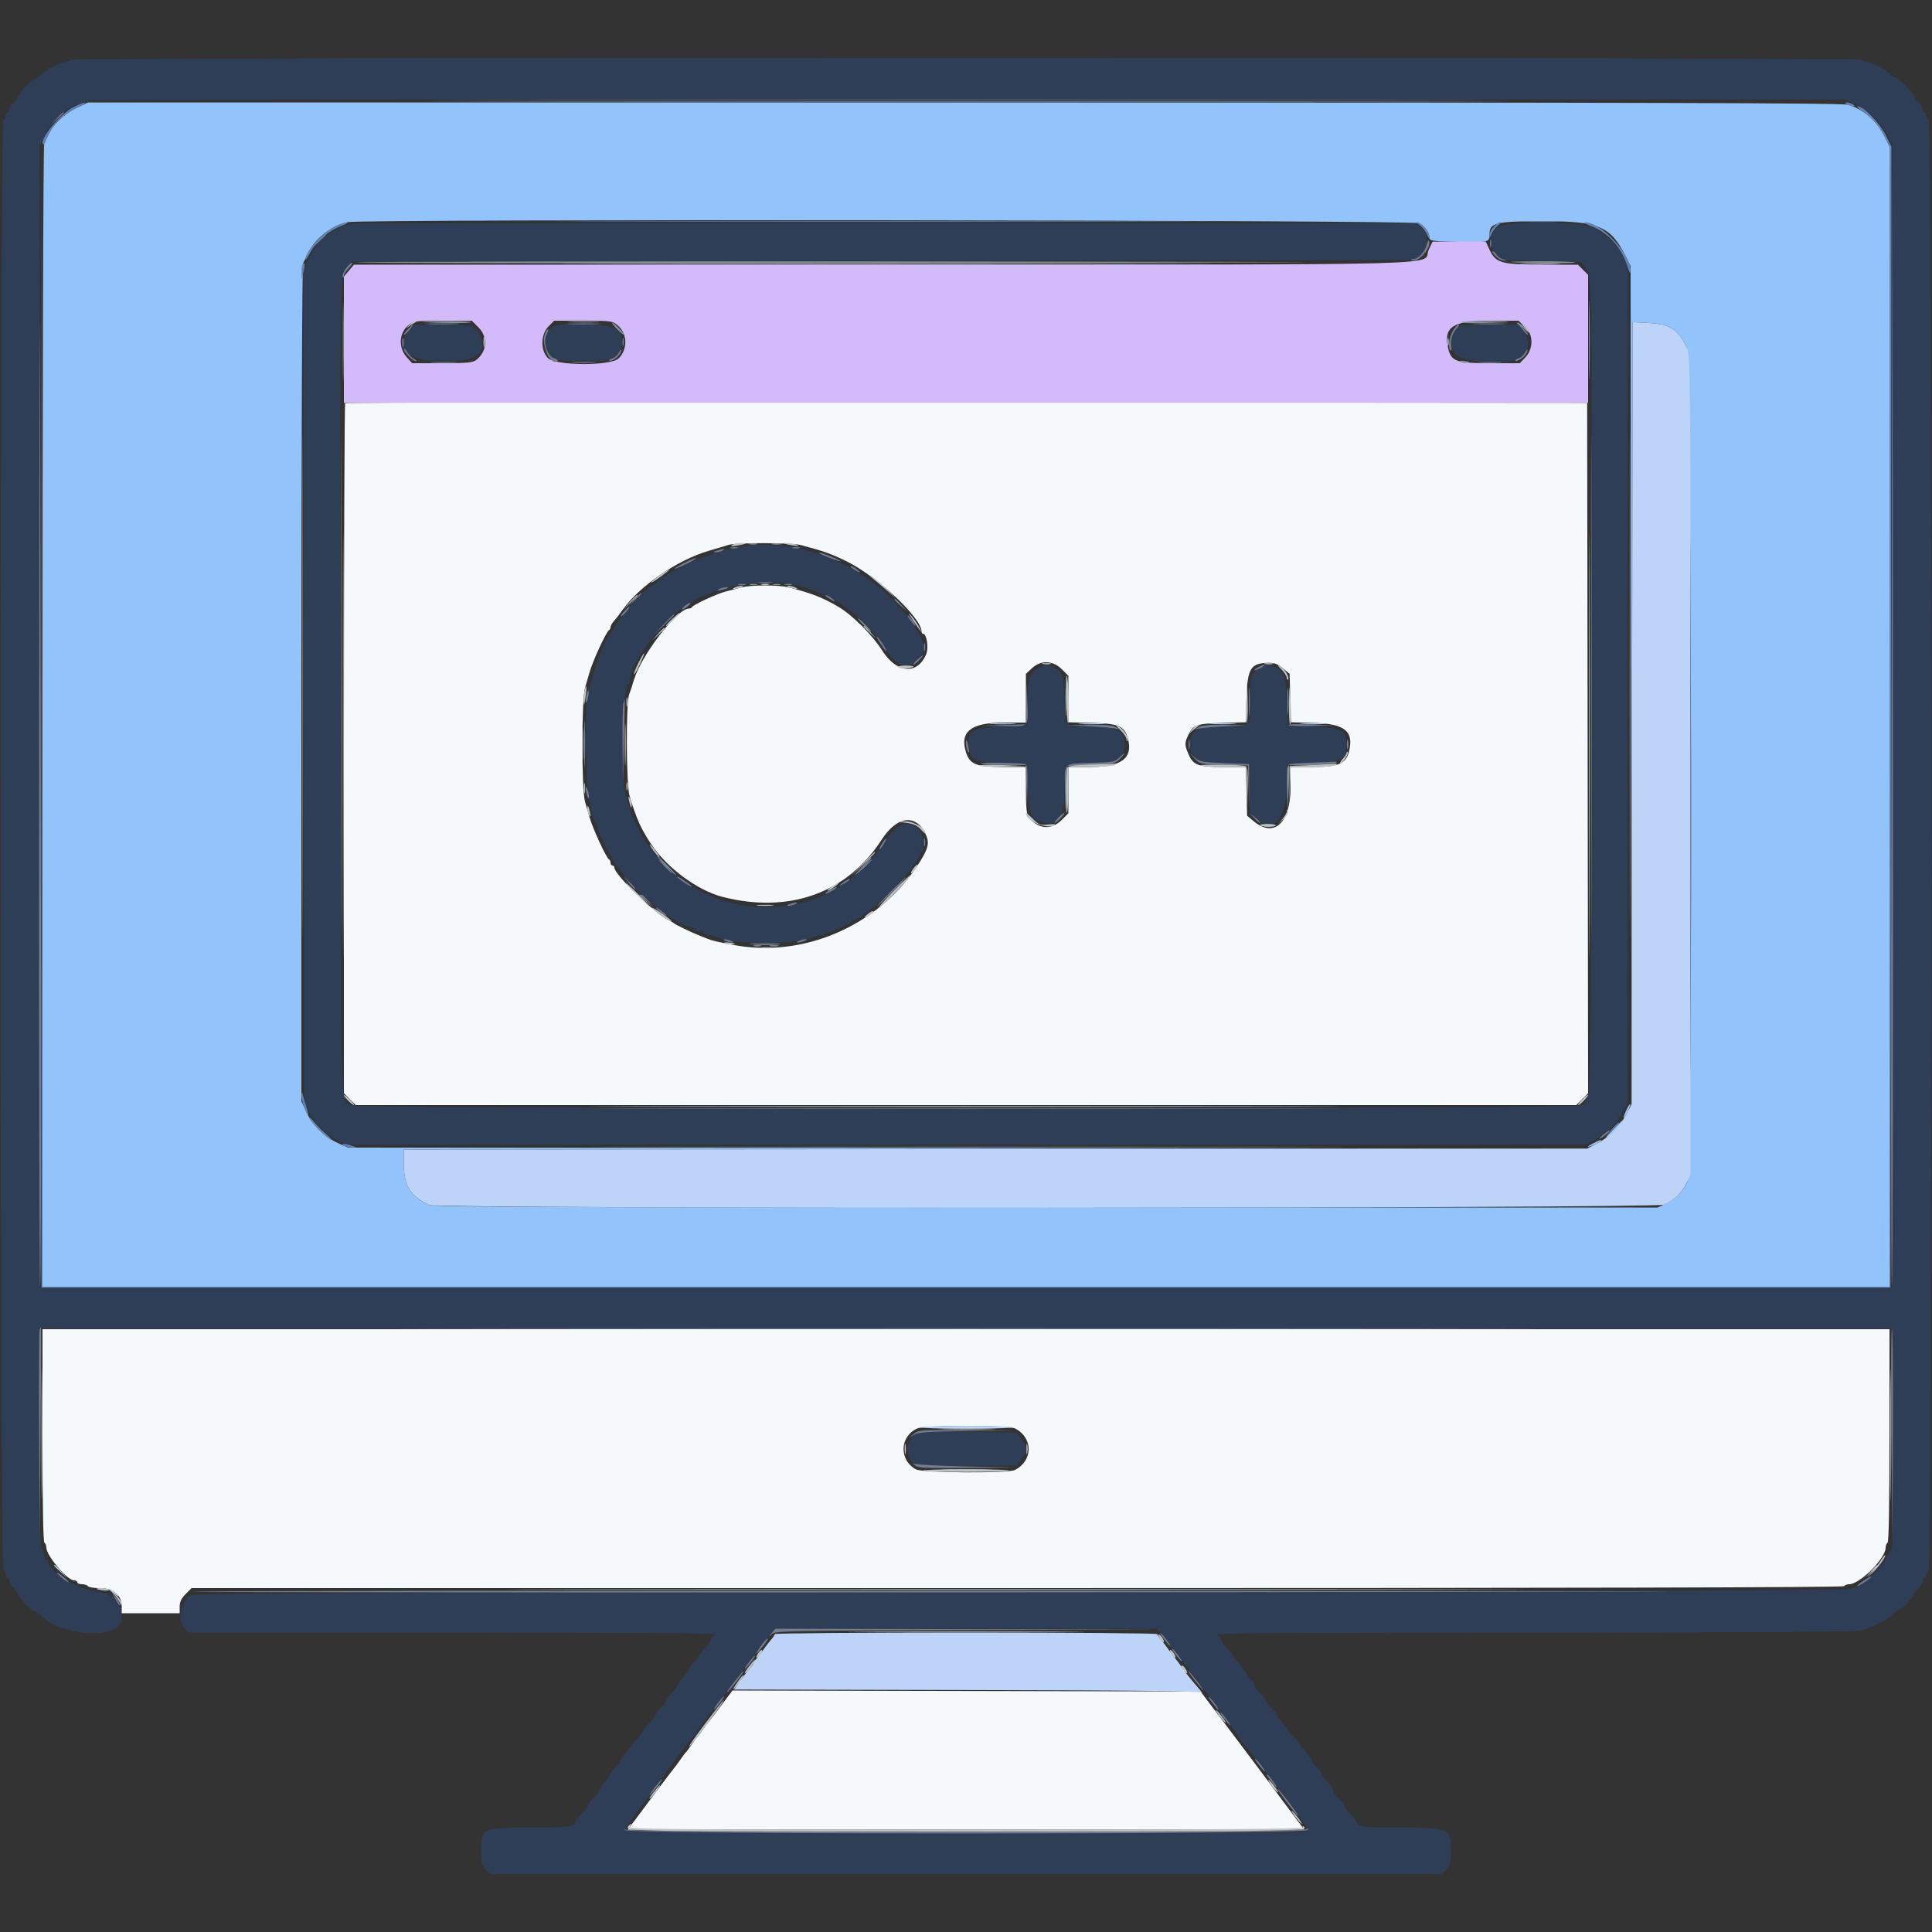 <svg id="svg" version="1.1" xmlns="http://www.w3.org/2000/svg" xmlns:xlink="http://www.w3.org/1999/xlink" width="400" height="400" viewBox="0, 0, 400,400"><rect x="0" y="0" width="400" height="400" fill="#333333" stroke="none"/><g id="svgg"><path id="path0" d="M14.600 12.400 C 14.464 12.620,14.020 12.800,13.614 12.800 C 12.630 12.800,9.635 14.377,8.485 15.500 C 7.978 15.995,7.392 16.400,7.181 16.400 C 6.645 16.400,3.600 19.597,3.600 20.160 C 3.600 20.415,3.240 20.883,2.800 21.200 C 2.360 21.517,2.000 22.097,2.000 22.488 C 2.000 22.880,1.820 23.200,1.600 23.200 C 1.380 23.200,1.200 23.545,1.200 23.967 C 1.200 24.388,0.975 24.808,0.700 24.900 C -0.036 25.145,-0.036 324.855,0.700 325.100 C 0.975 325.192,1.200 325.612,1.200 326.033 C 1.200 326.455,1.380 326.800,1.600 326.800 C 1.820 326.800,2.000 327.120,2.000 327.512 C 2.000 327.903,2.360 328.483,2.800 328.800 C 3.240 329.117,3.600 329.585,3.600 329.840 C 3.600 330.403,6.645 333.600,7.181 333.600 C 7.392 333.600,7.977 334.005,8.482 334.500 C 13.084 339.011,25.221 339.436,25.191 335.084 C 25.167 331.539,23.509 329.896,19.443 329.388 C 15.773 328.929,10.000 325.229,10.000 323.335 C 10.000 323.041,9.820 322.800,9.600 322.800 C 9.380 322.800,9.200 322.476,9.200 322.080 C 9.200 321.684,8.975 321.135,8.700 320.860 C 8.312 320.472,8.200 315.291,8.200 297.680 L 8.200 275.000 200.000 275.000 L 391.800 275.000 391.800 297.600 L 391.800 320.200 390.887 322.034 C 389.817 324.183,387.031 327.168,385.368 327.947 C 384.725 328.247,383.840 328.697,383.400 328.947 C 382.809 329.282,337.837 329.452,211.171 329.600 C 59.498 329.777,39.675 329.869,39.150 330.400 C 37.301 332.274,36.807 335.644,38.182 337.018 L 39.164 338.000 93.582 338.000 C 129.594 338.000,148.000 338.135,148.000 338.400 C 148.000 338.620,147.820 338.800,147.600 338.800 C 147.380 338.800,147.200 339.088,147.200 339.440 C 147.200 339.791,146.660 340.583,146.000 341.200 C 145.340 341.817,144.800 342.491,144.800 342.698 C 144.800 342.906,144.422 343.418,143.959 343.837 C 143.497 344.256,142.840 345.139,142.500 345.799 C 142.160 346.460,141.548 347.291,141.141 347.647 C 140.733 348.003,140.400 348.516,140.400 348.786 C 140.400 349.057,139.860 349.783,139.200 350.400 C 138.540 351.017,138.000 351.737,138.000 352.000 C 138.000 352.263,137.460 352.983,136.800 353.600 C 136.140 354.217,135.600 354.937,135.600 355.200 C 135.600 355.463,135.060 356.183,134.400 356.800 C 133.740 357.417,133.199 358.074,133.198 358.260 C 133.197 358.447,132.657 359.175,131.998 359.878 C 131.339 360.581,130.800 361.258,130.800 361.382 C 130.800 361.506,130.260 362.172,129.600 362.863 C 128.940 363.554,128.400 364.296,128.400 364.512 C 128.400 364.729,128.067 365.197,127.659 365.553 C 127.252 365.909,126.637 366.740,126.293 367.400 C 125.949 368.060,125.293 368.997,124.834 369.483 C 124.375 369.969,124.000 370.572,124.000 370.823 C 124.000 371.074,123.460 371.783,122.800 372.400 C 122.140 373.017,121.600 373.737,121.600 374.000 C 121.600 374.263,121.060 374.983,120.400 375.600 C 119.740 376.217,119.200 376.842,119.200 376.989 C 119.200 378.208,117.941 378.400,109.929 378.400 C 99.801 378.401,99.600 378.494,99.600 383.165 C 99.600 385.680,99.722 386.158,100.582 387.018 L 101.564 388.000 200.000 388.000 L 298.436 388.000 299.418 387.018 C 300.278 386.158,300.400 385.680,300.400 383.165 C 300.400 378.494,300.199 378.401,290.071 378.400 C 282.059 378.400,280.800 378.208,280.800 376.989 C 280.800 376.842,280.260 376.217,279.600 375.600 C 278.940 374.983,278.400 374.263,278.400 374.000 C 278.400 373.737,277.860 373.017,277.200 372.400 C 276.540 371.783,276.000 371.074,276.000 370.823 C 276.000 370.572,275.817 370.149,275.593 369.883 C 274.047 368.051,273.600 367.439,273.600 367.157 C 273.600 366.981,273.150 366.386,272.600 365.836 C 272.050 365.286,271.600 364.675,271.600 364.478 C 271.600 364.280,271.060 363.554,270.400 362.863 C 269.740 362.172,269.200 361.459,269.200 361.278 C 269.200 361.098,268.660 360.432,268.000 359.800 C 267.340 359.168,266.800 358.486,266.800 358.286 C 266.800 358.085,266.260 357.417,265.600 356.800 C 264.940 356.183,264.400 355.463,264.400 355.200 C 264.400 354.937,263.860 354.217,263.200 353.600 C 262.540 352.983,262.000 352.263,262.000 352.000 C 262.000 351.737,261.460 351.017,260.800 350.400 C 260.140 349.783,259.600 348.991,259.600 348.640 C 259.600 348.288,259.456 348.000,259.280 348.000 C 259.104 348.000,258.454 347.200,257.836 346.222 C 257.218 345.244,256.372 344.137,255.956 343.760 C 255.540 343.384,255.200 342.906,255.200 342.698 C 255.200 342.491,254.660 341.817,254.000 341.200 C 253.340 340.583,252.800 339.791,252.800 339.440 C 252.800 339.088,252.620 338.800,252.400 338.800 C 252.180 338.800,252.000 338.620,252.000 338.400 C 252.000 338.135,274.291 338.000,318.072 338.000 C 366.436 338.000,384.526 337.878,385.572 337.544 C 388.048 336.753,390.553 335.439,391.757 334.300 C 392.396 333.695,393.093 333.200,393.305 333.200 C 393.814 333.200,396.400 330.368,396.400 329.810 C 396.400 329.572,396.760 329.117,397.200 328.800 C 397.640 328.483,398.000 327.903,398.000 327.512 C 398.000 327.120,398.180 326.800,398.400 326.800 C 398.620 326.800,398.800 326.455,398.800 326.033 C 398.800 325.612,399.025 325.192,399.300 325.100 C 400.036 324.855,400.036 25.145,399.300 24.900 C 399.025 24.808,398.800 24.388,398.800 23.967 C 398.800 23.545,398.620 23.200,398.400 23.200 C 398.180 23.200,398.000 22.880,398.000 22.488 C 398.000 22.097,397.640 21.517,397.200 21.200 C 396.760 20.883,396.400 20.407,396.400 20.143 C 396.400 19.552,392.898 16.000,392.315 16.000 C 392.084 16.000,391.603 15.685,391.247 15.300 C 390.397 14.381,387.324 12.800,386.386 12.800 C 385.980 12.800,385.536 12.620,385.400 12.400 C 385.057 11.845,14.943 11.845,14.600 12.400 M384.466 21.748 C 387.092 23.079,389.032 24.977,390.652 27.800 L 391.800 29.800 391.800 148.200 L 391.800 266.600 200.000 266.600 L 8.200 266.600 8.200 148.400 L 8.200 30.200 9.187 28.200 C 11.149 24.225,14.883 21.399,18.971 20.796 C 20.087 20.631,102.270 20.520,201.600 20.548 L 382.200 20.600 384.466 21.748 M73.400 46.275 C 69.138 46.837,65.199 50.018,63.655 54.145 L 62.793 56.449 62.896 142.325 L 63.000 228.200 63.840 230.000 C 64.943 232.366,67.392 234.831,69.834 236.032 L 71.800 237.000 200.000 237.000 L 328.200 237.000 330.077 236.075 C 332.557 234.854,334.840 232.589,336.032 230.166 L 337.000 228.200 337.000 141.600 L 337.000 55.000 335.935 53.000 C 334.564 50.427,332.321 48.284,329.800 47.141 C 326.611 45.694,311.381 45.716,309.833 47.170 C 308.394 48.521,308.380 51.181,309.803 52.717 L 310.807 53.800 319.042 54.000 L 327.277 54.200 328.228 55.393 C 329.680 57.215,329.641 54.594,329.517 143.200 C 329.390 233.795,329.552 227.648,327.258 228.876 C 325.805 229.653,74.195 229.653,72.742 228.876 C 70.448 227.648,70.610 233.795,70.483 143.200 C 70.359 54.588,70.320 57.215,71.773 55.393 L 72.724 54.200 182.953 54.000 L 293.182 53.800 294.241 52.741 C 295.766 51.216,295.785 48.803,294.284 47.302 L 293.182 46.200 183.891 46.159 C 123.781 46.136,74.060 46.188,73.400 46.275 M84.636 68.431 C 81.433 72.236,84.331 74.800,91.833 74.800 C 98.594 74.800,100.937 73.141,99.393 69.445 C 98.533 67.386,97.877 67.200,91.462 67.200 L 85.671 67.200 84.636 68.431 M114.365 67.713 C 112.129 69.430,112.482 73.180,114.989 74.322 C 116.339 74.937,125.337 74.961,126.526 74.353 C 128.966 73.106,129.570 70.080,127.745 68.255 C 126.541 67.050,115.795 66.615,114.365 67.713 M302.092 67.468 C 300.185 68.235,299.909 72.021,301.642 73.640 C 303.008 74.915,312.020 75.430,314.126 74.353 C 316.534 73.122,317.087 70.478,315.364 68.431 L 314.329 67.200 308.464 67.232 C 305.239 67.249,302.371 67.355,302.092 67.468 M153.000 113.284 C 141.738 115.392,131.734 121.846,127.200 129.930 C 126.870 130.519,126.506 131.090,126.392 131.200 C 125.061 132.479,122.567 139.446,121.596 144.600 C 121.051 147.487,121.297 162.435,121.938 165.400 C 122.175 166.500,122.487 167.987,122.631 168.705 C 122.775 169.423,123.051 170.108,123.246 170.229 C 123.441 170.349,123.600 170.718,123.600 171.049 C 123.600 171.793,126.041 176.950,126.480 177.133 C 126.656 177.207,126.800 177.488,126.800 177.758 C 126.800 178.028,127.115 178.598,127.500 179.025 C 127.885 179.452,128.701 180.472,129.314 181.292 C 132.417 185.445,140.801 192.000,143.012 192.000 C 143.335 192.000,143.600 192.180,143.600 192.400 C 143.600 192.620,144.039 192.800,144.576 192.800 C 145.113 192.800,145.664 192.980,145.800 193.200 C 145.936 193.420,146.399 193.600,146.829 193.600 C 147.259 193.600,147.923 193.759,148.305 193.953 C 151.685 195.669,165.115 195.669,168.495 193.953 C 168.877 193.759,169.464 193.600,169.799 193.600 C 170.134 193.600,171.172 193.258,172.104 192.841 C 173.037 192.423,174.385 191.839,175.100 191.543 C 175.815 191.247,176.400 190.869,176.400 190.702 C 176.400 190.536,176.590 190.400,176.822 190.400 C 179.052 190.400,190.400 179.057,190.400 176.828 C 190.400 176.593,190.580 176.400,190.800 176.400 C 191.434 176.400,191.265 173.270,190.574 172.216 C 188.892 169.650,185.694 170.259,183.682 173.528 C 169.244 196.993,134.602 190.297,129.215 163.000 C 128.410 158.920,129.054 142.385,130.042 141.774 C 130.239 141.652,130.400 141.233,130.400 140.843 C 130.400 137.724,135.892 130.097,141.027 126.083 C 147.674 120.886,160.324 118.982,167.900 122.037 C 170.518 123.093,171.067 123.328,171.800 123.709 C 173.440 124.562,174.206 125.006,174.400 125.219 C 174.510 125.340,175.230 125.873,176.000 126.403 C 178.174 127.901,181.912 131.960,183.459 134.502 C 185.531 137.906,187.597 138.560,189.969 136.564 C 191.903 134.937,191.697 133.210,189.105 129.334 C 181.354 117.738,165.902 110.870,153.000 113.284 M215.381 138.162 C 213.245 139.093,212.839 140.206,212.713 145.466 L 212.600 150.200 207.464 150.400 C 201.356 150.638,200.105 151.383,200.527 154.531 C 200.908 157.374,201.686 157.760,207.506 157.995 L 212.600 158.200 212.800 163.000 C 213.015 168.154,213.413 169.397,215.050 170.019 C 218.812 171.449,220.398 169.527,220.406 163.531 C 220.414 157.768,220.075 158.114,225.868 157.944 C 231.682 157.772,232.810 157.167,232.787 154.230 C 232.763 151.106,231.468 150.402,225.726 150.394 C 220.164 150.386,220.494 150.731,220.335 144.768 C 220.190 139.377,220.076 139.067,217.881 138.095 C 217.266 137.823,216.726 137.607,216.681 137.616 C 216.637 137.624,216.051 137.870,215.381 138.162 M261.000 138.280 C 258.974 139.373,258.826 139.831,258.813 145.057 C 258.798 150.789,259.196 150.400,253.341 150.400 C 247.744 150.400,246.437 151.122,246.413 154.230 C 246.390 157.170,247.489 157.752,253.527 157.995 L 258.600 158.200 258.712 163.274 L 258.824 168.349 260.042 169.374 C 263.701 172.453,266.107 170.041,266.400 163.000 L 266.600 158.200 271.673 157.995 C 277.721 157.752,278.800 157.177,278.800 154.200 C 278.800 151.217,277.715 150.639,271.670 150.400 L 266.600 150.200 266.400 145.159 C 266.187 139.781,265.994 139.231,263.949 138.174 C 262.589 137.471,262.493 137.474,261.000 138.280 M189.377 297.105 C 187.951 298.309,187.520 299.834,188.167 301.384 C 189.078 303.564,189.427 303.624,200.471 303.507 L 210.569 303.400 211.484 302.041 C 212.632 300.337,212.632 299.663,211.484 297.959 L 210.569 296.600 200.384 296.505 C 191.209 296.419,190.118 296.479,189.377 297.105 M240.286 338.100 C 240.741 338.595,243.076 341.610,245.475 344.800 C 247.874 347.990,251.314 352.537,253.119 354.905 C 254.923 357.273,256.400 359.373,256.400 359.572 C 256.400 359.771,256.548 359.993,256.728 360.067 C 256.909 360.140,259.696 363.710,262.922 368.000 C 266.148 372.290,268.931 375.980,269.107 376.200 C 270.087 377.423,270.800 378.640,270.800 379.090 C 270.800 379.505,257.337 379.583,200.100 379.501 C 136.535 379.410,129.404 379.337,129.442 378.780 C 129.475 378.305,142.175 360.952,143.187 360.000 C 143.304 359.890,143.842 359.170,144.382 358.400 C 144.922 357.630,145.510 356.820,145.689 356.600 C 145.868 356.380,148.719 352.600,152.026 348.200 C 155.333 343.800,158.587 339.525,159.257 338.700 L 160.475 337.200 199.968 337.200 L 239.461 337.200 240.286 338.100 " stroke="none" fill="#2e3e57" fill-rule="evenodd"></path><path id="path1" d="M15.720 22.423 C 13.241 23.626,11.032 25.745,10.031 27.881 C 9.743 28.497,9.348 29.313,9.153 29.695 C 8.951 30.092,8.800 80.906,8.800 148.395 L 8.800 266.400 200.000 266.400 L 391.200 266.400 391.200 148.358 L 391.200 30.316 390.171 28.258 C 388.556 25.025,386.152 22.889,382.800 21.706 C 381.697 21.317,342.885 21.213,199.800 21.216 L 18.200 21.220 15.720 22.423 M293.784 46.219 C 295.032 46.811,296.000 48.201,296.000 49.399 C 296.000 49.850,297.175 49.983,301.996 50.080 C 308.265 50.205,308.400 50.171,308.400 48.437 C 308.400 46.121,309.754 45.800,319.533 45.800 C 331.024 45.801,333.475 46.845,336.574 53.058 L 337.600 55.116 337.699 141.258 L 337.798 227.400 337.900 147.050 L 338.002 66.700 341.334 66.875 C 345.751 67.107,347.396 68.158,349.187 71.896 C 350.274 74.162,350.495 241.918,349.415 244.503 C 348.537 246.604,347.013 248.212,345.007 249.155 L 343.209 250.000 216.650 250.000 C 116.086 250.000,89.856 249.897,88.946 249.499 C 85.089 247.811,83.600 245.462,83.600 241.066 L 83.600 238.001 205.500 237.900 L 327.400 237.799 199.712 237.699 L 72.024 237.600 69.877 236.618 C 67.140 235.366,64.634 232.860,63.382 230.123 L 62.400 227.976 62.400 141.583 C 62.400 91.956,62.551 54.894,62.756 54.495 C 62.951 54.113,63.446 53.110,63.856 52.268 C 65.291 49.312,68.681 46.700,72.000 45.991 C 75.117 45.325,292.372 45.549,293.784 46.219 M336.691 229.891 C 335.823 231.805,336.086 232.069,336.982 230.182 C 337.359 229.386,337.598 228.665,337.512 228.579 C 337.426 228.493,337.057 229.084,336.691 229.891 M333.785 234.055 C 332.387 235.503,332.171 235.845,333.057 235.212 C 334.122 234.451,336.289 232.000,335.897 232.000 C 335.827 232.000,334.877 232.925,333.785 234.055 M329.600 236.854 C 328.582 237.412,328.473 237.549,329.200 237.357 C 330.223 237.086,332.092 235.965,331.389 236.043 C 331.175 236.067,330.370 236.432,329.600 236.854 " stroke="none" fill="#93c3fb" fill-rule="evenodd"></path><path id="path2" d="M71.467 83.466 C 71.320 83.613,71.200 115.819,71.200 155.036 L 71.200 226.338 72.431 227.569 L 73.662 228.800 200.000 228.800 L 326.338 228.800 327.570 227.568 L 328.802 226.336 328.701 154.868 L 328.600 83.400 200.167 83.299 C 129.529 83.244,71.614 83.319,71.467 83.466 M165.754 112.835 C 170.559 114.106,172.099 114.652,175.268 116.209 C 181.663 119.353,190.800 127.920,190.800 130.772 C 190.800 131.007,190.936 131.200,191.102 131.200 C 191.860 131.200,192.316 134.103,191.766 135.420 C 189.936 139.799,185.637 139.439,182.628 134.656 C 180.646 131.506,176.446 127.320,173.570 125.630 C 170.306 123.713,168.141 122.864,163.354 121.626 C 161.224 121.075,155.557 121.078,153.446 121.632 C 152.541 121.869,151.080 122.250,150.200 122.479 C 148.400 122.947,143.471 125.235,143.267 125.698 C 143.193 125.864,142.901 126.000,142.617 126.000 C 140.200 126.000,132.753 135.687,131.240 140.800 C 130.947 141.790,130.503 143.140,130.254 143.800 C 129.570 145.609,129.645 162.488,130.346 164.800 C 131.798 169.583,132.704 171.599,134.839 174.800 C 138.103 179.694,144.436 184.366,149.594 185.687 C 163.422 189.227,175.419 184.902,182.571 173.800 C 185.797 168.792,189.868 168.438,191.774 172.999 C 192.477 174.682,192.090 175.977,189.888 179.305 C 181.631 191.788,166.230 198.390,151.800 195.632 C 148.376 194.977,147.430 194.752,146.500 194.370 C 146.005 194.166,145.195 193.843,144.700 193.651 C 143.335 193.121,139.827 191.438,139.600 191.205 C 139.490 191.091,138.913 190.748,138.317 190.441 C 135.290 188.882,127.200 181.032,127.200 179.655 C 127.200 179.405,127.020 179.200,126.800 179.200 C 126.580 179.200,126.400 178.945,126.400 178.633 C 126.400 178.322,126.264 178.007,126.098 177.933 C 125.558 177.695,122.742 171.615,122.054 169.200 C 121.834 168.430,121.417 166.990,121.127 166.000 C 120.388 163.474,120.388 144.926,121.127 142.400 C 121.417 141.410,121.834 139.970,122.054 139.200 C 122.742 136.785,125.558 130.705,126.098 130.467 C 126.264 130.393,126.400 130.112,126.400 129.842 C 126.400 129.572,126.720 129.002,127.111 128.575 C 127.502 128.149,128.262 127.170,128.800 126.400 C 132.308 121.379,140.277 115.897,146.800 114.018 C 148.450 113.542,150.250 113.003,150.800 112.819 C 152.291 112.321,163.856 112.334,165.754 112.835 M219.840 138.560 L 221.200 139.920 221.200 144.727 L 221.200 149.535 226.169 149.667 C 231.698 149.815,232.837 150.326,233.543 152.978 C 234.599 156.940,232.162 158.800,225.915 158.800 L 221.200 158.800 221.200 163.587 L 221.200 168.373 219.787 169.787 C 218.164 171.410,216.090 171.691,214.389 170.518 C 212.548 169.249,212.426 168.830,212.413 163.700 L 212.400 158.800 207.700 158.799 C 202.075 158.797,200.748 158.254,199.962 155.632 C 198.699 151.417,201.089 149.602,207.900 149.601 L 212.400 149.600 212.400 144.560 L 212.400 139.521 213.642 138.360 C 215.498 136.627,217.987 136.707,219.840 138.560 M265.615 138.356 L 267.000 139.512 267.140 144.523 L 267.280 149.535 272.012 149.667 C 278.432 149.847,280.305 151.357,279.313 155.550 C 278.708 158.110,277.099 158.800,271.741 158.800 L 267.200 158.800 267.200 163.040 C 267.200 170.389,263.774 173.541,259.585 170.044 L 258.200 168.888 258.059 163.844 L 257.918 158.800 253.353 158.800 C 247.648 158.800,246.881 158.448,245.721 155.299 C 245.337 154.259,245.351 153.737,245.788 152.691 C 246.871 150.099,247.551 149.814,253.000 149.668 L 257.919 149.536 258.070 144.668 C 258.266 138.359,258.920 137.289,262.615 137.227 C 263.835 137.207,264.569 137.483,265.615 138.356 M8.800 297.176 C 8.800 311.396,8.941 319.240,9.200 319.400 C 9.420 319.536,9.600 319.999,9.600 320.429 C 9.600 322.056,13.913 327.173,15.300 327.191 C 15.685 327.196,16.000 327.380,16.000 327.600 C 16.000 327.820,16.439 328.000,16.976 328.000 C 17.513 328.000,18.064 328.180,18.200 328.400 C 18.336 328.620,19.440 328.800,20.654 328.800 C 23.453 328.800,25.200 330.249,25.200 332.569 L 25.200 334.000 31.200 334.000 L 37.200 334.000 37.200 332.631 C 37.200 331.635,37.536 330.926,38.431 330.031 L 39.662 328.800 210.607 328.800 C 324.139 328.800,381.636 328.666,381.800 328.400 C 381.936 328.180,382.399 328.000,382.829 328.000 C 385.053 328.000,390.400 322.653,390.400 320.429 C 390.400 319.999,390.580 319.536,390.800 319.400 C 391.059 319.240,391.200 311.396,391.200 297.176 L 391.200 275.200 200.000 275.200 L 8.800 275.200 8.800 297.176 M210.187 295.759 C 213.930 297.702,213.897 302.408,210.126 304.350 C 208.741 305.063,191.066 304.961,189.680 304.232 C 186.095 302.345,186.228 297.381,189.907 295.750 C 191.578 295.009,208.755 295.017,210.187 295.759 M149.335 353.098 C 148.063 354.804,146.919 356.290,146.792 356.400 C 146.665 356.510,146.129 357.230,145.600 358.000 C 145.071 358.770,144.531 359.490,144.400 359.600 C 144.269 359.710,143.729 360.430,143.200 361.200 C 142.671 361.970,142.131 362.690,142.000 362.800 C 141.869 362.910,141.329 363.630,140.800 364.400 C 140.271 365.170,139.739 365.890,139.618 366.000 C 139.496 366.110,137.280 369.035,134.694 372.500 L 129.991 378.800 200.005 378.800 L 270.019 378.800 267.710 375.708 C 266.439 374.007,264.259 371.082,262.866 369.208 C 259.785 365.066,259.813 365.104,253.580 356.848 L 248.559 350.200 200.103 350.098 L 151.647 349.997 149.335 353.098 " stroke="none" fill="#f6f9fb" fill-rule="evenodd"></path><path id="path3" d="M295.800 51.714 C 294.205 55.076,305.869 54.759,182.736 54.781 L 73.271 54.800 72.236 56.031 L 71.200 57.261 71.200 70.331 L 71.200 83.400 200.000 83.400 L 328.800 83.400 328.800 70.155 L 328.800 56.909 327.745 55.855 L 326.691 54.800 319.554 54.800 C 310.890 54.800,309.700 54.476,308.427 51.768 L 307.596 50.000 302.098 50.014 L 296.600 50.029 295.800 51.714 M99.040 67.760 C 101.045 69.765,100.877 72.690,98.653 74.491 C 97.928 75.079,96.868 75.184,91.575 75.191 L 85.350 75.200 84.326 74.100 C 82.395 72.024,82.558 68.878,84.683 67.206 C 85.607 66.479,86.298 66.400,91.694 66.400 L 97.680 66.400 99.040 67.760 M127.918 67.392 C 129.910 69.069,129.995 72.296,128.097 74.194 C 126.496 75.795,115.066 75.757,113.455 74.145 C 111.866 72.557,111.924 69.214,113.569 67.569 L 114.738 66.400 120.739 66.400 C 126.542 66.400,126.777 66.432,127.918 67.392 M315.671 67.547 C 317.476 69.160,317.538 72.186,315.802 73.998 L 314.650 75.200 308.380 75.200 C 301.408 75.200,300.421 74.829,299.794 71.971 C 298.851 67.681,300.836 66.400,308.424 66.400 L 314.387 66.400 315.671 67.547 " stroke="none" fill="#d3bbfb" fill-rule="evenodd"></path><path id="path4" d="M110.267 20.700 C 159.584 20.756,240.404 20.756,289.867 20.700 C 339.330 20.644,298.980 20.598,200.200 20.598 C 101.420 20.598,60.950 20.644,110.267 20.700 M11.775 24.500 L 10.600 25.800 11.900 24.625 C 12.615 23.979,13.200 23.394,13.200 23.325 C 13.200 23.016,12.870 23.288,11.775 24.500 M8.098 149.276 C 8.044 213.668,8.135 266.436,8.300 266.538 C 8.571 266.706,8.570 188.061,8.298 74.600 C 8.242 51.280,8.152 84.884,8.098 149.276 M391.600 149.480 C 391.490 213.984,391.535 266.625,391.701 266.459 C 391.866 266.294,391.956 213.518,391.901 149.179 L 391.800 32.200 391.600 149.480 M65.978 49.900 L 64.600 51.400 66.100 50.022 C 66.925 49.263,67.600 48.588,67.600 48.522 C 67.600 48.216,67.262 48.504,65.978 49.900 M308.493 50.400 C 308.493 51.170,308.575 51.485,308.676 51.100 C 308.776 50.715,308.776 50.085,308.676 49.700 C 308.575 49.315,308.493 49.630,308.493 50.400 M295.397 50.600 C 295.008 52.146,293.689 53.591,292.630 53.632 C 292.132 53.651,292.016 53.749,292.339 53.878 C 293.659 54.404,296.402 51.305,295.877 49.882 C 295.779 49.617,295.563 49.940,295.397 50.600 M309.600 53.000 C 310.117 53.550,310.913 53.975,311.370 53.946 C 312.120 53.896,312.112 53.874,311.285 53.716 C 310.781 53.619,310.153 53.194,309.889 52.770 C 309.624 52.347,309.239 52.000,309.034 52.000 C 308.829 52.000,309.083 52.450,309.600 53.000 M71.596 55.606 C 71.124 56.269,70.827 57.034,70.937 57.306 C 71.062 57.616,71.149 57.560,71.168 57.155 C 71.186 56.800,71.675 56.035,72.255 55.455 C 72.835 54.875,73.117 54.400,72.882 54.400 C 72.647 54.400,72.068 54.943,71.596 55.606 M337.396 141.800 C 337.396 188.660,337.443 207.771,337.500 184.268 C 337.557 160.765,337.557 122.425,337.500 99.068 C 337.443 75.711,337.396 94.940,337.396 141.800 M62.596 141.800 C 62.596 188.220,62.643 207.269,62.700 184.132 C 62.757 160.995,62.757 123.015,62.700 99.732 C 62.643 76.449,62.596 95.380,62.596 141.800 M70.596 141.800 C 70.596 188.000,70.643 206.841,70.700 183.668 C 70.757 160.495,70.757 122.695,70.700 99.668 C 70.643 76.641,70.596 95.600,70.596 141.800 M329.396 141.800 C 329.396 188.000,329.443 206.841,329.500 183.668 C 329.557 160.495,329.557 122.695,329.500 99.668 C 329.443 76.641,329.396 95.600,329.396 141.800 M88.700 67.097 C 90.295 67.173,92.905 67.173,94.500 67.097 C 96.095 67.021,94.790 66.959,91.600 66.959 C 88.410 66.959,87.105 67.021,88.700 67.097 M117.900 67.097 C 119.495 67.173,122.105 67.173,123.700 67.097 C 125.295 67.021,123.990 66.959,120.800 66.959 C 117.610 66.959,116.305 67.021,117.900 67.097 M305.500 67.097 C 307.095 67.173,309.705 67.173,311.300 67.097 C 312.895 67.021,311.590 66.959,308.400 66.959 C 305.210 66.959,303.905 67.021,305.500 67.097 M84.401 68.198 C 83.886 68.748,83.539 69.264,83.632 69.346 C 83.724 69.428,84.219 68.978,84.730 68.347 C 85.876 66.935,85.674 66.844,84.401 68.198 M300.796 68.500 C 299.987 69.826,299.724 72.182,300.342 72.564 C 300.530 72.681,300.600 72.335,300.497 71.795 C 300.236 70.431,300.677 68.923,301.610 67.990 C 302.045 67.555,302.217 67.200,301.994 67.200 C 301.771 67.200,301.232 67.785,300.796 68.500 M315.234 68.247 C 315.765 68.933,316.280 69.423,316.379 69.335 C 316.477 69.247,316.043 68.686,315.413 68.088 L 314.269 67.000 315.234 68.247 M112.865 69.017 C 111.843 71.260,114.058 76.075,115.464 74.669 C 115.572 74.561,115.285 74.354,114.826 74.208 C 113.229 73.701,112.327 70.831,113.232 69.139 C 113.470 68.695,113.589 68.256,113.497 68.164 C 113.405 68.072,113.121 68.456,112.865 69.017 M128.893 70.800 C 128.893 71.570,128.975 71.885,129.076 71.500 C 129.176 71.115,129.176 70.485,129.076 70.100 C 128.975 69.715,128.893 70.030,128.893 70.800 M83.611 72.242 C 83.595 72.883,85.471 74.805,86.081 74.773 C 86.366 74.758,86.229 74.566,85.776 74.346 C 85.323 74.126,84.653 73.463,84.287 72.873 C 83.921 72.283,83.616 71.999,83.611 72.242 M128.014 73.173 C 127.787 73.598,127.227 74.064,126.770 74.209 C 126.313 74.354,126.028 74.561,126.136 74.669 C 126.466 74.999,127.957 74.028,128.405 73.191 C 128.638 72.756,128.738 72.400,128.628 72.400 C 128.518 72.400,128.242 72.748,128.014 73.173 M315.614 73.173 C 315.387 73.598,314.827 74.064,314.370 74.209 C 313.913 74.354,313.628 74.561,313.736 74.669 C 314.066 74.999,315.557 74.028,316.005 73.191 C 316.238 72.756,316.338 72.400,316.228 72.400 C 316.118 72.400,315.842 72.748,315.614 73.173 M89.715 75.096 C 90.988 75.176,92.968 75.175,94.115 75.094 C 95.262 75.014,94.220 74.949,91.800 74.950 C 89.380 74.951,88.442 75.016,89.715 75.096 M118.700 75.095 C 119.855 75.176,121.745 75.176,122.900 75.095 C 124.055 75.014,123.110 74.948,120.800 74.948 C 118.490 74.948,117.545 75.014,118.700 75.095 M306.300 75.095 C 307.455 75.176,309.345 75.176,310.500 75.095 C 311.655 75.014,310.710 74.948,308.400 74.948 C 306.090 74.948,305.145 75.014,306.300 75.095 M151.300 113.476 C 151.685 113.576,152.315 113.576,152.700 113.476 C 153.085 113.375,152.770 113.293,152.000 113.293 C 151.230 113.293,150.915 113.375,151.300 113.476 M164.100 113.476 C 164.485 113.576,165.115 113.576,165.500 113.476 C 165.885 113.375,165.570 113.293,164.800 113.293 C 164.030 113.293,163.715 113.375,164.100 113.476 M148.400 114.000 C 147.576 114.264,147.541 114.326,148.200 114.354 C 148.640 114.373,149.270 114.213,149.600 114.000 C 150.301 113.547,149.814 113.547,148.400 114.000 M169.600 114.517 C 169.907 114.849,174.000 116.414,174.000 116.200 C 174.000 115.994,171.913 115.075,170.365 114.598 C 169.834 114.434,169.490 114.398,169.600 114.517 M141.500 116.626 C 140.455 117.170,139.600 117.705,139.600 117.814 C 139.600 117.993,143.560 116.123,143.967 115.752 C 144.462 115.301,143.161 115.762,141.500 116.626 M176.400 117.620 C 177.787 118.561,178.578 118.835,177.600 118.036 C 177.050 117.586,176.420 117.217,176.200 117.215 C 175.980 117.213,176.070 117.396,176.400 117.620 M157.100 120.689 C 157.815 120.778,158.985 120.778,159.700 120.689 C 160.415 120.601,159.830 120.528,158.400 120.528 C 156.970 120.528,156.385 120.601,157.100 120.689 M152.900 121.076 C 153.285 121.176,153.915 121.176,154.300 121.076 C 154.685 120.975,154.370 120.893,153.600 120.893 C 152.830 120.893,152.515 120.975,152.900 121.076 M162.500 121.076 C 162.885 121.176,163.515 121.176,163.900 121.076 C 164.285 120.975,163.970 120.893,163.200 120.893 C 162.430 120.893,162.115 120.975,162.500 121.076 M148.800 122.018 C 148.362 122.315,148.524 122.352,149.400 122.156 C 150.871 121.827,151.190 121.598,150.167 121.606 C 149.745 121.609,149.130 121.795,148.800 122.018 M131.375 124.100 L 130.200 125.400 131.500 124.225 C 132.712 123.130,132.984 122.800,132.675 122.800 C 132.606 122.800,132.021 123.385,131.375 124.100 M171.200 123.620 C 172.587 124.561,173.378 124.835,172.400 124.036 C 171.850 123.586,171.220 123.217,171.000 123.215 C 170.780 123.213,170.870 123.396,171.200 123.620 M141.829 125.409 C 141.405 125.729,141.135 126.068,141.229 126.161 C 141.323 126.255,141.825 125.987,142.344 125.566 C 143.438 124.679,142.979 124.539,141.829 125.409 M129.200 126.600 C 128.683 127.150,128.427 127.594,128.630 127.587 C 128.972 127.576,130.621 125.600,130.288 125.600 C 130.206 125.600,129.717 126.050,129.200 126.600 M137.385 129.300 L 135.400 131.400 137.500 129.415 C 138.655 128.323,139.600 127.378,139.600 127.315 C 139.600 127.017,139.229 127.349,137.385 129.300 M188.399 128.300 C 188.922 129.015,189.413 129.600,189.489 129.600 C 189.793 129.600,188.801 128.100,188.145 127.567 C 187.713 127.216,187.810 127.496,188.399 128.300 M182.185 133.100 C 182.802 134.035,183.383 134.800,183.476 134.800 C 183.764 134.800,182.233 132.366,181.632 131.869 C 181.320 131.611,181.568 132.165,182.185 133.100 M191.293 134.000 C 191.293 134.770,191.375 135.085,191.476 134.700 C 191.576 134.315,191.576 133.685,191.476 133.300 C 191.375 132.915,191.293 133.230,191.293 134.000 M189.878 136.613 C 189.260 137.156,188.914 137.600,189.108 137.600 C 189.302 137.600,189.883 137.150,190.400 136.600 C 191.595 135.328,191.331 135.334,189.878 136.613 M260.400 138.200 C 259.850 138.514,259.580 138.772,259.800 138.772 C 260.020 138.772,260.650 138.514,261.200 138.200 C 261.750 137.886,262.020 137.628,261.800 137.628 C 261.580 137.628,260.950 137.886,260.400 138.200 M220.553 145.400 C 220.553 148.040,220.618 149.068,220.697 147.684 C 220.775 146.301,220.774 144.141,220.695 142.884 C 220.616 141.628,220.552 142.760,220.553 145.400 M258.553 145.400 C 258.553 148.040,258.618 149.068,258.697 147.684 C 258.775 146.301,258.774 144.141,258.695 142.884 C 258.616 141.628,258.552 142.760,258.553 145.400 M212.484 145.687 L 212.400 149.975 207.700 150.101 L 203.000 150.228 207.713 150.314 C 213.244 150.415,212.878 150.777,212.699 145.372 L 212.567 141.400 212.484 145.687 M121.400 144.000 C 121.248 144.691,121.207 145.341,121.309 145.442 C 121.411 145.544,121.609 145.053,121.750 144.350 C 122.083 142.683,121.760 142.360,121.400 144.000 M129.056 145.684 C 128.921 146.188,128.845 150.110,128.886 154.400 L 128.962 162.200 129.181 153.600 C 129.301 148.870,129.378 144.948,129.351 144.884 C 129.324 144.820,129.191 145.180,129.056 145.684 M266.752 150.114 C 266.926 150.286,269.122 150.375,271.634 150.312 L 276.200 150.196 271.318 149.998 C 268.634 149.889,266.579 149.941,266.752 150.114 M225.800 150.388 C 228.440 150.519,230.960 150.767,231.400 150.940 C 231.862 151.122,231.777 150.996,231.200 150.642 C 230.436 150.173,229.116 150.043,225.600 150.090 L 221.000 150.151 225.800 150.388 M248.000 150.642 C 247.423 150.996,247.338 151.122,247.800 150.940 C 248.240 150.767,250.760 150.519,253.400 150.388 L 258.200 150.151 253.600 150.090 C 250.084 150.043,248.764 150.173,248.000 150.642 M246.101 154.200 C 246.105 155.080,246.187 155.393,246.283 154.895 C 246.379 154.398,246.375 153.678,246.275 153.295 C 246.175 152.913,246.096 153.320,246.101 154.200 M200.006 154.033 C 200.009 154.565,200.189 155.270,200.406 155.600 C 200.682 156.022,200.723 155.785,200.542 154.800 C 200.225 153.075,199.998 152.749,200.006 154.033 M231.678 156.900 C 230.862 157.716,230.322 157.813,225.889 157.944 C 220.073 158.114,220.392 157.792,220.486 163.400 L 220.560 167.800 220.780 163.200 L 221.000 158.600 225.900 158.391 C 230.572 158.192,230.850 158.132,231.890 157.091 C 232.491 156.491,232.891 156.000,232.780 156.000 C 232.669 156.000,232.173 156.405,231.678 156.900 M247.309 157.011 C 248.407 158.188,248.467 158.201,253.396 158.341 L 258.375 158.482 258.508 162.842 L 258.641 167.201 258.621 162.701 L 258.600 158.200 253.527 157.995 C 248.863 157.807,248.364 157.712,247.327 156.807 L 246.200 155.823 247.309 157.011 M203.107 158.069 C 203.488 158.220,205.729 158.356,208.086 158.372 L 212.373 158.400 212.502 162.700 L 212.630 167.000 212.715 162.687 C 212.777 159.530,212.666 158.331,212.300 158.210 C 211.424 157.921,202.385 157.783,203.107 158.069 M271.406 157.899 C 268.989 157.971,266.882 158.157,266.724 158.314 C 266.566 158.472,268.664 158.510,271.386 158.400 C 274.107 158.290,276.469 158.065,276.634 157.900 C 276.799 157.735,276.678 157.638,276.367 157.685 C 276.055 157.732,273.822 157.828,271.406 157.899 M121.268 163.200 C 121.288 164.239,121.918 165.946,121.932 165.000 C 121.938 164.560,121.789 163.840,121.600 163.400 C 121.389 162.910,121.261 162.832,121.268 163.200 M219.126 169.288 C 218.535 169.899,218.188 170.400,218.356 170.400 C 218.735 170.400,220.599 168.445,220.368 168.289 C 220.276 168.226,219.716 168.676,219.126 169.288 M259.688 169.413 C 260.286 170.043,260.847 170.477,260.935 170.379 C 261.023 170.280,260.533 169.765,259.847 169.234 L 258.600 168.269 259.688 169.413 M191.293 174.400 C 191.293 175.170,191.375 175.485,191.476 175.100 C 191.576 174.715,191.576 174.085,191.476 173.700 C 191.375 173.315,191.293 173.630,191.293 174.400 M182.614 174.635 C 182.241 175.204,182.005 175.738,182.089 175.822 C 182.173 175.907,182.558 175.441,182.944 174.788 C 183.806 173.328,183.548 173.209,182.614 174.635 M137.600 179.400 C 138.346 180.170,139.047 180.800,139.157 180.800 C 139.267 180.800,138.746 180.170,138.000 179.400 C 137.254 178.630,136.553 178.000,136.443 178.000 C 136.333 178.000,136.854 178.630,137.600 179.400 M178.200 179.876 C 177.100 180.887,176.740 181.347,177.400 180.897 C 178.524 180.130,180.744 177.978,180.370 178.018 C 180.276 178.028,179.300 178.864,178.200 179.876 M140.269 181.632 C 140.766 182.233,143.200 183.764,143.200 183.476 C 143.200 183.383,142.435 182.802,141.500 182.185 C 140.565 181.568,140.011 181.320,140.269 181.632 M130.229 182.838 C 130.873 183.629,131.481 184.208,131.579 184.125 C 131.678 184.042,131.151 183.395,130.409 182.687 L 129.058 181.400 130.229 182.838 M184.400 184.600 C 182.761 186.250,181.510 187.600,181.620 187.600 C 181.730 187.600,183.161 186.250,184.800 184.600 C 186.439 182.950,187.690 181.600,187.580 181.600 C 187.470 181.600,186.039 182.950,184.400 184.600 M174.400 182.836 C 173.736 183.379,173.669 183.515,174.200 183.240 C 175.505 182.566,176.228 182.012,175.800 182.015 C 175.580 182.017,174.950 182.386,174.400 182.836 M171.900 184.229 C 170.405 185.040,170.496 185.378,172.000 184.600 C 172.660 184.259,173.200 183.894,173.200 183.790 C 173.200 183.532,173.157 183.547,171.900 184.229 M132.800 185.325 C 132.800 185.394,133.385 185.979,134.100 186.625 L 135.400 187.800 134.225 186.500 C 133.130 185.288,132.800 185.016,132.800 185.325 M163.400 187.200 C 162.896 187.417,162.822 187.544,163.200 187.544 C 163.530 187.544,164.160 187.389,164.600 187.200 C 165.104 186.983,165.178 186.856,164.800 186.856 C 164.470 186.856,163.840 187.011,163.400 187.200 M135.967 188.145 C 136.500 188.801,138.000 189.793,138.000 189.489 C 138.000 189.413,137.415 188.922,136.700 188.399 C 135.896 187.810,135.616 187.713,135.967 188.145 M150.200 194.800 C 150.640 194.989,151.270 195.144,151.600 195.144 C 151.978 195.144,151.904 195.017,151.400 194.800 C 150.960 194.611,150.330 194.456,150.000 194.456 C 149.622 194.456,149.696 194.583,150.200 194.800 M165.400 194.800 C 164.896 195.017,164.822 195.144,165.200 195.144 C 165.530 195.144,166.160 194.989,166.600 194.800 C 167.104 194.583,167.178 194.456,166.800 194.456 C 166.470 194.456,165.840 194.611,165.400 194.800 M156.100 195.564 C 157.365 195.699,159.435 195.699,160.700 195.564 C 162.387 195.383,161.773 195.318,158.400 195.318 C 155.027 195.318,154.413 195.383,156.100 195.564 M137.100 229.500 C 171.695 229.556,228.305 229.556,262.900 229.500 C 297.495 229.444,269.190 229.397,200.000 229.397 C 130.810 229.397,102.505 229.444,137.100 229.500 M331.800 235.050 C 331.081 235.662,330.934 235.905,331.433 235.657 C 332.166 235.293,333.541 233.976,333.149 234.014 C 333.067 234.022,332.460 234.488,331.800 235.050 M136.932 237.500 C 171.875 237.556,228.935 237.556,263.732 237.500 C 298.530 237.444,269.940 237.398,200.200 237.398 C 130.460 237.398,101.990 237.444,136.932 237.500 M8.183 275.300 C 8.078 275.575,8.039 285.340,8.096 297.000 L 8.200 318.200 8.400 296.500 C 8.510 284.565,8.549 274.800,8.487 274.800 C 8.426 274.800,8.289 275.025,8.183 275.300 M391.600 296.520 L 391.800 318.200 391.903 296.824 C 391.960 285.066,391.870 275.310,391.704 275.143 C 391.537 274.976,391.490 284.596,391.600 296.520 M189.200 296.856 L 188.200 297.695 189.275 297.055 C 190.168 296.523,192.033 296.395,200.275 296.300 L 210.200 296.185 200.200 296.102 C 190.568 296.021,190.163 296.049,189.200 296.856 M189.325 303.300 C 190.016 303.933,191.051 303.992,200.144 303.913 L 210.200 303.827 199.961 303.613 C 194.166 303.493,189.470 303.226,189.142 303.000 C 188.823 302.780,188.906 302.915,189.325 303.300 M12.727 326.600 C 13.381 327.150,14.038 327.600,14.188 327.600 C 14.339 327.600,13.927 327.150,13.273 326.600 C 12.619 326.050,11.962 325.600,11.812 325.600 C 11.661 325.600,12.073 326.050,12.727 326.600 M385.611 327.420 C 383.784 328.709,384.413 328.692,386.314 327.400 C 387.123 326.850,387.609 326.409,387.393 326.420 C 387.177 326.430,386.375 326.880,385.611 327.420 M40.315 329.528 C 39.698 329.773,240.318 329.753,340.600 329.498 C 362.600 329.442,304.190 329.365,210.800 329.326 C 117.410 329.288,40.692 329.379,40.315 329.528 M23.855 331.000 C 24.780 332.579,24.800 332.603,24.800 332.111 C 24.800 331.879,24.429 331.264,23.976 330.744 L 23.153 329.800 23.855 331.000 M159.762 338.100 C 159.001 338.999,159.001 338.999,159.829 338.302 C 160.604 337.650,163.258 337.597,200.229 337.500 L 239.800 337.396 200.162 337.298 L 160.524 337.200 159.762 338.100 M240.975 339.332 C 241.591 340.139,242.176 340.800,242.275 340.800 C 242.553 340.800,240.821 338.460,240.309 338.144 C 240.059 337.989,240.359 338.524,240.975 339.332 M157.504 340.815 C 156.087 342.863,156.373 342.854,158.000 340.800 C 158.697 339.920,159.117 339.207,158.934 339.215 C 158.750 339.224,158.107 339.944,157.504 340.815 M243.375 342.532 C 243.991 343.339,244.576 344.000,244.675 344.000 C 244.953 344.000,243.221 341.660,242.709 341.344 C 242.459 341.189,242.759 341.724,243.375 342.532 M154.975 344.268 C 154.359 345.076,154.059 345.611,154.309 345.456 C 154.821 345.140,156.553 342.800,156.275 342.800 C 156.176 342.800,155.591 343.461,154.975 344.268 M151.802 348.500 C 150.742 349.875,150.233 350.684,150.671 350.298 C 151.499 349.568,154.170 346.000,153.889 346.000 C 153.801 346.000,152.861 347.125,151.802 348.500 M246.744 347.100 C 247.182 347.705,248.109 348.830,248.803 349.600 C 249.497 350.370,249.214 349.875,248.173 348.500 C 246.327 346.059,245.159 344.916,246.744 347.100 M148.575 352.668 C 147.959 353.476,147.659 354.011,147.909 353.856 C 148.421 353.540,150.153 351.200,149.875 351.200 C 149.776 351.200,149.191 351.861,148.575 352.668 M250.975 352.532 C 251.591 353.339,252.176 354.000,252.275 354.000 C 252.553 354.000,250.821 351.660,250.309 351.344 C 250.059 351.189,250.359 351.724,250.975 352.532 M253.375 355.732 C 253.991 356.539,254.576 357.200,254.675 357.200 C 254.953 357.200,253.221 354.860,252.709 354.544 C 252.459 354.389,252.759 354.924,253.375 355.732 M260.575 365.332 C 261.191 366.139,261.776 366.800,261.875 366.800 C 262.153 366.800,260.421 364.460,259.909 364.144 C 259.659 363.989,259.959 364.524,260.575 365.332 M262.975 368.532 C 263.591 369.339,264.176 370.000,264.275 370.000 C 264.553 370.000,262.821 367.660,262.309 367.344 C 262.059 367.189,262.359 367.724,262.975 368.532 M135.600 370.000 C 134.903 370.880,134.423 371.600,134.533 371.600 C 134.643 371.600,135.303 370.880,136.000 370.000 C 136.697 369.120,137.177 368.400,137.067 368.400 C 136.957 368.400,136.297 369.120,135.600 370.000 M266.241 372.900 C 268.304 375.631,269.121 376.571,268.588 375.600 C 268.059 374.635,264.772 370.400,264.553 370.400 C 264.443 370.400,265.203 371.525,266.241 372.900 M129.363 378.890 C 129.550 379.812,270.810 379.824,270.768 378.901 C 270.750 378.483,270.655 378.402,270.535 378.700 C 270.271 379.354,129.787 379.443,129.463 378.790 C 129.351 378.565,129.306 378.610,129.363 378.890 " stroke="none" fill="#747c8e" fill-rule="evenodd"></path><path id="path5" d="M337.905 147.650 L 337.800 228.600 336.800 230.566 C 335.524 233.073,333.073 235.524,330.566 236.800 L 328.600 237.800 206.100 237.903 L 83.600 238.006 83.600 241.068 C 83.600 245.461,85.090 247.811,88.946 249.499 C 90.798 250.309,342.560 250.227,344.503 249.415 C 346.604 248.537,348.212 247.013,349.155 245.007 L 350.000 243.209 350.000 158.400 C 350.000 73.975,349.996 73.584,349.187 71.896 C 347.397 68.159,345.751 67.106,341.337 66.875 L 338.010 66.700 337.905 147.650 M205.300 149.896 C 206.565 149.975,208.635 149.975,209.900 149.896 C 211.165 149.816,210.130 149.751,207.600 149.751 C 205.070 149.751,204.035 149.816,205.300 149.896 M223.700 149.896 C 224.965 149.975,227.035 149.975,228.300 149.896 C 229.565 149.816,228.530 149.751,226.000 149.751 C 223.470 149.751,222.435 149.816,223.700 149.896 M250.900 149.896 C 252.165 149.975,254.235 149.975,255.500 149.896 C 256.765 149.816,255.730 149.751,253.200 149.751 C 250.670 149.751,249.635 149.816,250.900 149.896 M269.715 149.896 C 270.988 149.976,272.968 149.975,274.115 149.894 C 275.262 149.814,274.220 149.749,271.800 149.750 C 269.380 149.751,268.442 149.816,269.715 149.896 M190.538 295.506 C 190.283 295.668,194.541 295.800,199.999 295.800 C 205.457 295.800,209.840 295.665,209.738 295.500 C 209.499 295.112,191.148 295.118,190.538 295.506 M11.200 324.125 C 11.200 324.194,11.785 324.779,12.500 325.425 L 13.800 326.600 12.625 325.300 C 11.530 324.088,11.200 323.816,11.200 324.125 M387.375 325.300 L 386.200 326.600 387.500 325.425 C 388.215 324.779,388.800 324.194,388.800 324.125 C 388.800 323.816,388.470 324.088,387.375 325.300 M22.400 328.911 C 22.400 328.987,22.985 329.478,23.700 330.001 C 24.504 330.590,24.784 330.687,24.433 330.255 C 23.900 329.599,22.400 328.607,22.400 328.911 M160.400 338.325 C 160.400 338.503,160.080 338.998,159.689 339.425 C 159.298 339.851,158.539 340.830,158.002 341.600 C 157.466 342.370,156.795 343.238,156.513 343.529 C 156.231 343.819,156.000 344.181,156.000 344.333 C 156.000 344.484,155.595 345.059,155.100 345.610 C 154.605 346.161,153.703 347.329,153.097 348.206 L 151.993 349.800 200.058 349.902 C 237.691 349.981,248.261 350.111,248.761 350.502 C 249.112 350.776,248.770 350.263,248.000 349.363 C 246.148 347.197,245.576 346.469,244.414 344.800 C 243.877 344.030,243.331 343.310,243.200 343.200 C 243.069 343.090,242.525 342.370,241.992 341.600 C 241.458 340.830,240.702 339.851,240.311 339.425 C 239.920 338.998,239.600 338.503,239.600 338.325 C 239.600 338.146,221.780 338.000,200.000 338.000 C 178.220 338.000,160.400 338.146,160.400 338.325 " stroke="none" fill="#bdd3f8" fill-rule="evenodd"></path><path id="path6" d="M109.533 21.100 C 159.546 21.156,241.266 21.156,291.133 21.100 C 341.000 21.044,300.080 20.998,200.200 20.998 C 100.320 20.998,59.520 21.044,109.533 21.100 M15.200 22.185 C 12.344 23.687,8.041 28.975,8.941 29.875 C 9.073 30.007,9.292 29.774,9.427 29.357 C 10.385 26.405,12.644 23.915,15.720 22.423 C 17.084 21.762,17.930 21.224,17.600 21.229 C 17.270 21.233,16.190 21.664,15.200 22.185 M382.400 21.600 C 382.730 21.813,383.270 21.988,383.600 21.988 C 384.133 21.988,384.133 21.945,383.600 21.600 C 383.270 21.387,382.730 21.212,382.400 21.212 C 381.867 21.212,381.867 21.255,382.400 21.600 M385.196 22.721 C 387.462 24.265,389.110 26.082,390.124 28.153 L 391.200 30.350 391.200 148.375 L 391.200 266.400 200.001 266.400 L 8.801 266.400 8.700 148.300 L 8.598 30.200 8.599 148.400 L 8.600 266.600 200.000 266.600 L 391.400 266.600 391.501 148.476 L 391.601 30.352 390.563 28.231 C 389.214 25.477,385.805 21.949,384.562 22.021 C 384.363 22.033,384.648 22.348,385.196 22.721 M128.132 45.900 C 158.455 45.957,207.955 45.957,238.132 45.900 C 268.310 45.843,243.500 45.797,183.000 45.797 C 122.500 45.797,97.810 45.843,128.132 45.900 M315.300 45.898 C 317.445 45.970,320.955 45.970,323.100 45.898 C 325.245 45.826,323.490 45.767,319.200 45.767 C 314.910 45.767,313.155 45.826,315.300 45.898 M69.409 46.825 C 66.799 48.127,63.162 52.161,63.219 53.692 C 63.229 53.971,63.672 53.365,64.204 52.344 C 65.415 50.019,67.929 47.839,70.570 46.823 C 71.686 46.393,72.240 46.039,71.800 46.037 C 71.360 46.034,70.284 46.389,69.409 46.825 M293.952 46.651 C 294.463 47.010,295.126 47.865,295.425 48.551 C 295.724 49.238,295.976 49.563,295.984 49.274 C 296.019 48.099,294.399 46.045,293.411 46.013 C 293.197 46.006,293.440 46.293,293.952 46.651 M309.270 46.926 C 308.791 47.435,308.411 48.200,308.425 48.626 C 308.446 49.254,308.524 49.212,308.843 48.400 C 309.059 47.850,309.632 47.089,310.118 46.709 C 310.603 46.329,310.806 46.014,310.570 46.009 C 310.333 46.004,309.748 46.417,309.270 46.926 M329.515 46.855 C 333.034 48.207,335.736 51.275,337.040 55.400 C 337.406 56.555,337.554 56.738,337.573 56.058 C 337.673 52.560,331.412 45.923,328.104 46.021 C 327.717 46.032,328.352 46.407,329.515 46.855 M62.667 54.667 C 62.520 54.813,62.418 55.578,62.440 56.367 L 62.480 57.800 62.846 56.240 C 63.215 54.668,63.159 54.175,62.667 54.667 M62.446 226.851 C 62.403 227.835,63.405 230.800,63.781 230.800 C 63.875 230.800,63.703 230.035,63.399 229.100 C 63.095 228.165,62.767 227.040,62.670 226.600 C 62.534 225.987,62.482 226.046,62.446 226.851 M64.004 231.443 C 63.999 232.012,67.975 236.000,68.548 236.000 C 68.787 236.000,68.319 235.453,67.509 234.785 C 66.698 234.117,65.579 232.992,65.022 232.285 C 64.465 231.578,64.007 231.199,64.004 231.443 M333.578 233.900 L 332.200 235.400 333.700 234.022 C 335.096 232.738,335.384 232.400,335.078 232.400 C 335.012 232.400,334.337 233.075,333.578 233.900 M71.200 237.200 C 71.530 237.413,72.250 237.573,72.800 237.554 L 73.800 237.520 72.800 237.200 C 71.258 236.706,70.436 236.706,71.200 237.200 " stroke="none" fill="#6484b4" fill-rule="evenodd"></path><path id="path7" d="M73.915 54.328 C 73.297 54.573,203.632 54.552,267.400 54.297 C 281.480 54.240,243.860 54.163,183.800 54.125 C 123.740 54.087,74.292 54.179,73.915 54.328 M312.800 54.257 C 315.852 54.525,326.734 54.583,326.088 54.328 C 325.710 54.179,322.250 54.074,318.400 54.095 C 314.550 54.117,312.030 54.190,312.800 54.257 M328.979 70.400 C 328.979 77.770,329.033 80.785,329.099 77.100 C 329.165 73.415,329.165 67.385,329.099 63.700 C 329.033 60.015,328.979 63.030,328.979 70.400 M70.979 70.600 C 70.979 77.860,71.033 80.886,71.099 77.325 C 71.165 73.764,71.166 67.824,71.099 64.125 C 71.033 60.426,70.979 63.340,70.979 70.600 M87.600 66.657 C 90.845 66.942,97.891 66.977,97.464 66.706 C 97.209 66.544,94.570 66.440,91.600 66.473 C 88.630 66.507,86.830 66.590,87.600 66.657 M118.100 66.697 C 119.585 66.774,122.015 66.774,123.500 66.697 C 124.985 66.620,123.770 66.557,120.800 66.557 C 117.830 66.557,116.615 66.620,118.100 66.697 M302.536 66.706 C 302.281 66.868,304.081 66.951,306.536 66.890 C 313.515 66.718,314.310 66.540,308.400 66.473 C 305.430 66.440,302.791 66.544,302.536 66.706 M127.734 68.107 C 128.430 68.826,129.077 69.364,129.171 69.303 C 129.399 69.154,127.131 66.800,126.759 66.800 C 126.599 66.800,127.038 67.388,127.734 68.107 M314.033 66.900 C 314.125 66.955,314.740 67.450,315.400 68.000 L 316.600 69.000 315.630 67.900 C 315.097 67.295,314.482 66.800,314.264 66.800 C 314.045 66.800,313.942 66.845,314.033 66.900 M83.301 71.000 C 83.305 71.880,83.387 72.193,83.483 71.695 C 83.579 71.198,83.575 70.478,83.475 70.095 C 83.375 69.713,83.296 70.120,83.301 71.000 M302.341 74.901 C 302.543 75.103,303.133 75.201,303.654 75.119 C 304.455 74.993,304.398 74.937,303.287 74.752 C 302.493 74.621,302.119 74.679,302.341 74.901 M155.105 112.683 C 155.602 112.779,156.322 112.775,156.705 112.675 C 157.087 112.575,156.680 112.496,155.800 112.501 C 154.920 112.505,154.607 112.587,155.105 112.683 M159.900 112.682 C 160.395 112.778,161.205 112.778,161.700 112.682 C 162.195 112.587,161.790 112.509,160.800 112.509 C 159.810 112.509,159.405 112.587,159.900 112.682 M155.300 121.076 C 155.685 121.176,156.315 121.176,156.700 121.076 C 157.085 120.975,156.770 120.893,156.000 120.893 C 155.230 120.893,154.915 120.975,155.300 121.076 M160.100 121.076 C 160.485 121.176,161.115 121.176,161.500 121.076 C 161.885 120.975,161.570 120.893,160.800 120.893 C 160.030 120.893,159.715 120.975,160.100 121.076 M185.200 124.125 C 185.200 124.194,185.785 124.779,186.500 125.425 L 187.800 126.600 186.625 125.300 C 185.530 124.088,185.200 123.816,185.200 124.125 M178.800 129.400 C 179.546 130.170,180.247 130.800,180.357 130.800 C 180.467 130.800,179.946 130.170,179.200 129.400 C 178.454 128.630,177.753 128.000,177.643 128.000 C 177.533 128.000,178.054 128.630,178.800 129.400 M266.551 145.200 C 266.551 147.730,266.616 148.765,266.696 147.500 C 266.775 146.235,266.775 144.165,266.696 142.900 C 266.616 141.635,266.551 142.670,266.551 145.200 M120.967 154.000 C 120.967 158.290,121.026 160.045,121.098 157.900 C 121.170 155.755,121.170 152.245,121.098 150.100 C 121.026 147.955,120.967 149.710,120.967 154.000 M278.901 154.200 C 278.905 155.080,278.987 155.393,279.083 154.895 C 279.179 154.398,279.175 153.678,279.075 153.295 C 278.975 152.913,278.896 153.320,278.901 154.200 M266.573 158.927 C 266.461 159.217,266.423 161.332,266.488 163.627 L 266.605 167.800 266.803 163.099 C 266.998 158.452,266.967 157.899,266.573 158.927 M137.800 179.200 C 138.883 180.300,139.860 181.200,139.970 181.200 C 140.080 181.200,139.283 180.300,138.200 179.200 C 137.117 178.100,136.140 177.200,136.030 177.200 C 135.920 177.200,136.717 178.100,137.800 179.200 M178.778 179.100 L 177.400 180.600 178.900 179.222 C 179.725 178.463,180.400 177.788,180.400 177.722 C 180.400 177.416,180.062 177.704,178.778 179.100 M184.786 184.700 L 182.600 187.000 184.900 184.814 C 187.037 182.782,187.383 182.400,187.086 182.400 C 187.024 182.400,185.989 183.435,184.786 184.700 M132.400 185.325 C 132.400 185.394,132.985 185.979,133.700 186.625 L 135.000 187.800 133.825 186.500 C 132.730 185.288,132.400 185.016,132.400 185.325 M156.100 195.876 C 156.485 195.976,157.115 195.976,157.500 195.876 C 157.885 195.775,157.570 195.693,156.800 195.693 C 156.030 195.693,155.715 195.775,156.100 195.876 M159.505 195.883 C 160.002 195.979,160.722 195.975,161.105 195.875 C 161.487 195.775,161.080 195.696,160.200 195.701 C 159.320 195.705,159.007 195.787,159.505 195.883 M104.300 275.100 C 156.935 275.156,243.065 275.156,295.700 275.100 C 348.335 275.044,305.270 274.998,200.000 274.998 C 94.730 274.998,51.665 275.044,104.300 275.100 M195.700 304.298 C 198.065 304.369,201.935 304.369,204.300 304.298 C 206.665 304.228,204.730 304.170,200.000 304.170 C 195.270 304.170,193.335 304.228,195.700 304.298 " stroke="none" fill="#84949c" fill-rule="evenodd"></path><path id="path8" d="M128.932 54.700 C 159.035 54.757,208.175 54.757,238.132 54.700 C 268.090 54.643,243.460 54.597,183.400 54.597 C 123.340 54.597,98.830 54.643,128.932 54.700 M315.300 54.698 C 317.225 54.771,320.375 54.771,322.300 54.698 C 324.225 54.625,322.650 54.565,318.800 54.565 C 314.950 54.565,313.375 54.625,315.300 54.698 M84.703 67.300 C 84.185 67.795,84.040 68.000,84.380 67.756 C 84.721 67.512,85.360 67.112,85.800 66.868 C 86.240 66.624,86.385 66.419,86.122 66.412 C 85.860 66.405,85.221 66.805,84.703 67.300 M315.634 67.847 C 316.165 68.533,316.680 69.023,316.779 68.935 C 316.877 68.847,316.443 68.286,315.813 67.688 L 314.669 66.600 315.634 67.847 M100.109 70.800 C 100.109 71.790,100.187 72.195,100.282 71.700 C 100.378 71.205,100.378 70.395,100.282 69.900 C 100.187 69.405,100.109 69.810,100.109 70.800 M299.693 70.800 C 299.693 71.570,299.775 71.885,299.876 71.500 C 299.976 71.115,299.976 70.485,299.876 70.100 C 299.775 69.715,299.693 70.030,299.693 70.800 M70.996 154.400 C 70.996 193.450,71.043 209.425,71.100 189.900 C 71.157 170.375,71.157 138.425,71.100 118.900 C 71.043 99.375,70.996 115.350,70.996 154.400 M328.996 154.600 C 328.996 193.760,329.043 209.721,329.100 190.068 C 329.157 170.416,329.157 138.376,329.100 118.868 C 329.043 99.361,328.996 115.440,328.996 154.600 M151.600 112.821 C 151.170 113.114,151.454 113.154,152.600 112.962 C 154.584 112.630,154.904 112.398,153.367 112.406 C 152.725 112.409,151.930 112.596,151.600 112.821 M162.433 112.547 C 162.525 112.628,163.320 112.804,164.200 112.938 C 165.315 113.107,165.558 113.071,165.000 112.819 C 164.232 112.471,162.090 112.244,162.433 112.547 M136.460 119.203 C 135.547 119.864,134.800 120.503,134.800 120.623 C 134.800 120.811,137.054 119.277,138.180 118.322 C 139.127 117.519,137.956 118.118,136.460 119.203 M180.800 119.856 C 181.570 120.473,183.207 121.883,184.437 122.989 C 185.796 124.211,185.579 123.935,183.885 122.286 C 182.350 120.793,180.714 119.384,180.248 119.154 C 179.781 118.923,180.030 119.240,180.800 119.856 M157.700 121.076 C 158.085 121.176,158.715 121.176,159.100 121.076 C 159.485 120.975,159.170 120.893,158.400 120.893 C 157.630 120.893,157.315 120.975,157.700 121.076 M152.200 121.600 C 151.696 121.817,151.622 121.944,152.000 121.944 C 152.330 121.944,152.960 121.789,153.400 121.600 C 153.904 121.383,153.978 121.256,153.600 121.256 C 153.270 121.256,152.640 121.411,152.200 121.600 M163.400 121.600 C 163.840 121.789,164.470 121.944,164.800 121.944 C 165.178 121.944,165.104 121.817,164.600 121.600 C 164.160 121.411,163.530 121.256,163.200 121.256 C 162.822 121.256,162.896 121.383,163.400 121.600 M130.378 124.700 L 129.000 126.200 130.500 124.822 C 131.896 123.538,132.184 123.200,131.878 123.200 C 131.812 123.200,131.137 123.875,130.378 124.700 M189.014 128.400 C 190.741 131.006,191.135 131.445,190.272 129.800 C 189.926 129.140,189.173 128.060,188.599 127.400 C 187.931 126.631,188.080 126.990,189.014 128.400 M139.106 128.211 C 138.284 128.975,137.754 129.600,137.927 129.600 C 138.101 129.600,138.854 128.970,139.600 128.200 C 141.341 126.403,141.043 126.410,139.106 128.211 M178.800 129.725 C 178.800 129.794,179.385 130.379,180.100 131.025 L 181.400 132.200 180.225 130.900 C 179.130 129.688,178.800 129.416,178.800 129.725 M136.175 131.300 L 135.000 132.600 136.300 131.425 C 137.015 130.779,137.600 130.194,137.600 130.125 C 137.600 129.816,137.270 130.088,136.175 131.300 M132.184 137.232 C 131.618 138.349,131.210 139.404,131.277 139.576 C 131.345 139.748,131.885 138.833,132.478 137.544 C 133.801 134.666,133.595 134.447,132.184 137.232 M215.905 137.483 C 216.402 137.579,217.122 137.575,217.505 137.475 C 217.887 137.375,217.480 137.296,216.600 137.301 C 215.720 137.305,215.407 137.387,215.905 137.483 M261.905 137.483 C 262.402 137.579,263.122 137.575,263.505 137.475 C 263.887 137.375,263.480 137.296,262.600 137.301 C 261.720 137.305,261.407 137.387,261.905 137.483 M185.863 138.100 C 186.099 138.485,188.456 138.479,189.065 138.092 C 189.321 137.929,188.664 137.797,187.605 137.798 C 186.546 137.799,185.762 137.935,185.863 138.100 M265.300 138.596 C 265.905 139.208,266.400 139.985,266.400 140.321 C 266.400 140.658,266.520 140.813,266.667 140.666 C 267.067 140.266,265.949 138.399,265.016 137.910 C 264.410 137.592,264.483 137.769,265.300 138.596 M220.723 144.518 C 220.791 147.203,220.971 149.527,221.123 149.682 C 221.276 149.836,221.344 147.766,221.277 145.082 C 221.209 142.397,221.029 140.073,220.877 139.918 C 220.724 139.764,220.656 141.834,220.723 144.518 M257.998 145.282 C 257.889 147.856,257.941 149.821,258.114 149.647 C 258.287 149.474,258.376 147.367,258.312 144.966 L 258.196 140.600 257.998 145.282 M266.867 145.500 C 266.830 147.975,266.935 150.000,267.100 150.001 C 267.265 150.001,267.351 148.606,267.292 146.901 C 267.100 141.422,266.936 140.881,266.867 145.500 M121.056 142.884 C 120.921 143.388,120.831 144.430,120.855 145.200 C 120.889 146.269,120.975 146.080,121.218 144.402 C 121.553 142.092,121.472 141.333,121.056 142.884 M129.701 145.400 C 129.705 146.280,129.787 146.593,129.883 146.095 C 129.979 145.598,129.975 144.878,129.875 144.495 C 129.775 144.113,129.696 144.520,129.701 145.400 M129.365 154.200 C 129.366 158.160,129.426 159.726,129.498 157.680 C 129.571 155.634,129.571 152.394,129.498 150.480 C 129.424 148.566,129.365 150.240,129.365 154.200 M120.559 154.000 C 120.559 157.190,120.621 158.495,120.697 156.900 C 120.773 155.305,120.773 152.695,120.697 151.100 C 120.621 149.505,120.559 150.810,120.559 154.000 M231.900 151.098 C 232.615 151.771,233.214 152.654,233.232 153.060 C 233.250 153.503,233.346 153.594,233.469 153.287 C 233.742 152.609,232.628 150.949,231.500 150.352 C 230.872 150.020,230.992 150.245,231.900 151.098 M246.770 151.100 L 245.800 152.200 247.000 151.200 C 247.660 150.650,248.275 150.155,248.367 150.100 C 248.458 150.045,248.355 150.000,248.136 150.000 C 247.918 150.000,247.303 150.495,246.770 151.100 M278.800 155.858 C 278.800 156.073,278.433 156.643,277.984 157.125 C 277.536 157.606,277.335 158.000,277.538 158.000 C 278.028 158.000,279.329 155.996,279.032 155.699 C 278.904 155.571,278.800 155.643,278.800 155.858 M202.752 158.513 C 202.925 158.686,205.212 158.775,207.833 158.711 L 212.600 158.596 207.519 158.398 C 204.724 158.289,202.579 158.341,202.752 158.513 M225.883 158.299 C 222.629 158.386,221.114 158.577,221.000 158.913 C 220.697 159.808,220.596 168.734,220.894 168.264 C 221.056 168.009,221.191 165.775,221.194 163.300 L 221.200 158.800 225.700 158.794 C 228.175 158.791,230.470 158.613,230.800 158.400 C 231.130 158.187,231.220 158.048,231.000 158.092 C 230.780 158.136,228.477 158.229,225.883 158.299 M248.536 158.494 C 248.791 158.656,251.019 158.791,253.486 158.794 L 257.973 158.800 258.102 163.100 L 258.230 167.400 258.315 163.087 C 258.377 159.932,258.266 158.729,257.900 158.605 C 256.998 158.299,248.061 158.193,248.536 158.494 M271.800 158.380 L 267.000 158.600 266.979 162.600 L 266.958 166.600 267.093 162.700 L 267.228 158.800 271.790 158.800 C 274.401 158.800,276.459 158.629,276.600 158.400 C 276.736 158.180,276.792 158.036,276.724 158.080 C 276.656 158.125,274.440 158.260,271.800 158.380 M120.909 163.200 C 120.909 164.190,120.987 164.595,121.082 164.100 C 121.178 163.605,121.178 162.795,121.082 162.300 C 120.987 161.805,120.909 162.210,120.909 163.200 M129.693 162.800 C 129.693 163.570,129.775 163.885,129.876 163.500 C 129.976 163.115,129.976 162.485,129.876 162.100 C 129.775 161.715,129.693 162.030,129.693 162.800 M130.244 165.800 C 130.573 167.271,130.802 167.590,130.794 166.567 C 130.791 166.145,130.605 165.530,130.382 165.200 C 130.085 164.762,130.048 164.924,130.244 165.800 M121.606 167.433 C 121.609 167.855,121.795 168.470,122.018 168.800 C 122.315 169.238,122.352 169.076,122.156 168.200 C 121.827 166.729,121.598 166.410,121.606 167.433 M266.432 167.974 C 266.414 168.290,266.000 169.010,265.511 169.574 L 264.623 170.600 265.759 169.543 C 266.384 168.962,266.798 168.242,266.679 167.943 C 266.505 167.505,266.457 167.511,266.432 167.974 M212.400 168.399 C 212.400 169.995,216.823 171.807,218.354 170.837 C 218.694 170.621,218.198 170.566,217.065 170.694 C 215.364 170.886,215.112 170.792,213.811 169.491 C 213.035 168.715,212.400 168.223,212.400 168.399 M187.756 170.378 C 189.186 170.576,189.965 170.944,190.656 171.747 C 191.175 172.351,191.600 172.671,191.600 172.458 C 191.600 171.448,189.114 170.001,187.469 170.053 L 185.800 170.107 187.756 170.378 M260.935 170.892 C 261.544 171.279,263.901 171.285,264.137 170.900 C 264.238 170.735,263.454 170.599,262.395 170.598 C 261.336 170.597,260.679 170.729,260.935 170.892 M135.191 175.988 C 135.657 176.641,136.242 177.302,136.491 177.456 C 136.741 177.611,136.441 177.076,135.825 176.268 C 134.488 174.515,133.984 174.292,135.191 175.988 M178.587 178.900 L 176.200 181.400 178.700 179.013 C 181.022 176.795,181.383 176.400,181.087 176.400 C 181.026 176.400,179.901 177.525,178.587 178.900 M189.081 179.839 C 188.686 180.368,188.508 180.800,188.685 180.800 C 189.034 180.800,190.138 179.201,189.928 179.000 C 189.857 178.933,189.477 179.311,189.081 179.839 M184.603 184.945 C 182.625 186.951,181.545 188.203,182.203 187.727 C 183.777 186.590,189.063 181.017,188.349 181.248 C 188.267 181.275,186.581 182.938,184.603 184.945 M131.800 185.200 C 133.106 186.520,134.265 187.600,134.375 187.600 C 134.485 187.600,133.506 186.520,132.200 185.200 C 130.894 183.880,129.735 182.800,129.625 182.800 C 129.515 182.800,130.494 183.880,131.800 185.200 M172.200 183.600 C 171.540 184.037,171.180 184.392,171.400 184.388 C 171.801 184.382,173.976 182.823,173.600 182.812 C 173.490 182.808,172.860 183.163,172.200 183.600 M156.900 187.491 C 157.725 187.578,159.075 187.578,159.900 187.491 C 160.725 187.405,160.050 187.334,158.400 187.334 C 156.750 187.334,156.075 187.405,156.900 187.491 M134.983 187.973 C 135.339 188.548,138.819 190.915,139.017 190.716 C 139.106 190.628,138.176 189.880,136.952 189.056 C 135.728 188.231,134.842 187.744,134.983 187.973 M179.656 189.234 C 179.136 189.655,178.866 189.994,179.056 189.987 C 179.544 189.969,180.976 188.843,180.771 188.639 C 180.677 188.545,180.175 188.813,179.656 189.234 M149.952 195.312 C 150.145 195.505,150.819 195.598,151.451 195.519 C 152.509 195.387,152.481 195.359,151.100 195.168 C 150.240 195.049,149.750 195.110,149.952 195.312 M157.700 196.287 C 158.305 196.378,159.295 196.378,159.900 196.287 C 160.505 196.195,160.010 196.120,158.800 196.120 C 157.590 196.120,157.095 196.195,157.700 196.287 M71.200 226.756 C 71.200 227.135,73.155 228.999,73.311 228.768 C 73.374 228.676,72.924 228.116,72.312 227.526 C 71.701 226.935,71.200 226.588,71.200 226.756 M327.526 227.688 C 326.935 228.299,326.588 228.800,326.756 228.800 C 327.135 228.800,328.999 226.845,328.768 226.689 C 328.676 226.626,328.116 227.076,327.526 227.688 M137.100 229.100 C 171.695 229.156,228.305 229.156,262.900 229.100 C 297.495 229.044,269.190 228.997,200.000 228.997 C 130.810 228.997,102.505 229.044,137.100 229.100 M8.587 296.800 C 8.587 308.790,8.638 313.695,8.700 307.700 C 8.762 301.705,8.762 291.895,8.700 285.900 C 8.638 279.905,8.587 284.810,8.587 296.800 M391.387 297.000 C 391.387 309.100,391.437 314.108,391.500 308.128 C 391.562 302.149,391.562 292.249,391.500 286.128 C 391.438 280.008,391.387 284.900,391.387 297.000 M195.523 295.899 C 198.231 295.968,202.551 295.968,205.123 295.899 C 207.695 295.829,205.480 295.772,200.200 295.773 C 194.920 295.773,192.815 295.830,195.523 295.899 M187.309 300.000 C 187.309 300.990,187.387 301.395,187.482 300.900 C 187.578 300.405,187.578 299.595,187.482 299.100 C 187.387 298.605,187.309 299.010,187.309 300.000 M212.509 300.000 C 212.509 300.990,212.587 301.395,212.682 300.900 C 212.778 300.405,212.778 299.595,212.682 299.100 C 212.587 298.605,212.509 299.010,212.509 300.000 M191.115 304.472 C 191.492 304.621,195.490 304.744,200.000 304.744 C 204.510 304.744,208.508 304.621,208.885 304.472 C 209.262 304.322,205.264 304.200,200.000 304.200 C 194.736 304.200,190.738 304.322,191.115 304.472 M389.394 323.100 C 389.010 323.705,388.225 324.740,387.648 325.400 L 386.600 326.600 387.803 325.518 C 388.911 324.522,390.678 322.000,390.269 322.000 C 390.171 322.000,389.778 322.495,389.394 323.100 M20.000 328.956 C 20.000 329.042,20.617 329.185,21.372 329.273 C 22.127 329.361,22.656 329.290,22.548 329.116 C 22.355 328.803,20.000 328.655,20.000 328.956 M125.333 329.100 C 172.156 329.156,248.656 329.156,295.333 329.100 C 342.010 329.044,303.700 328.998,210.200 328.998 C 116.700 328.998,78.510 329.044,125.333 329.100 M23.849 330.400 C 24.316 330.950,24.797 331.670,24.918 332.000 C 25.105 332.514,25.141 332.509,25.168 331.970 C 25.186 331.623,24.705 330.903,24.100 330.370 L 23.000 329.400 23.849 330.400 M180.100 337.900 C 191.045 337.959,208.955 337.959,219.900 337.900 C 230.845 337.841,221.890 337.792,200.000 337.792 C 178.110 337.792,169.155 337.841,180.100 337.900 M240.093 339.200 C 240.368 339.640,240.731 340.000,240.900 340.000 C 241.069 340.000,240.982 339.640,240.707 339.200 C 240.432 338.760,240.069 338.400,239.900 338.400 C 239.731 338.400,239.818 338.760,240.093 339.200 M156.893 342.400 C 156.618 342.840,156.531 343.200,156.700 343.200 C 156.869 343.200,157.232 342.840,157.507 342.400 C 157.782 341.960,157.869 341.600,157.700 341.600 C 157.531 341.600,157.168 341.960,156.893 342.400 M242.493 342.400 C 242.768 342.840,243.131 343.200,243.300 343.200 C 243.469 343.200,243.382 342.840,243.107 342.400 C 242.832 341.960,242.469 341.600,242.300 341.600 C 242.131 341.600,242.218 341.960,242.493 342.400 M155.083 345.000 C 154.469 345.770,154.089 346.400,154.239 346.400 C 154.536 346.400,155.374 345.412,156.021 344.300 C 156.657 343.207,156.303 343.471,155.083 345.000 M244.893 345.600 C 245.168 346.040,245.531 346.400,245.700 346.400 C 245.869 346.400,245.782 346.040,245.507 345.600 C 245.232 345.160,244.869 344.800,244.700 344.800 C 244.531 344.800,244.618 345.160,244.893 345.600 M152.950 347.900 C 151.767 349.525,151.402 350.352,152.377 349.200 C 153.278 348.134,154.119 346.800,153.889 346.800 C 153.813 346.800,153.390 347.295,152.950 347.900 M146.033 356.800 C 144.037 359.440,142.538 361.592,142.702 361.583 C 142.866 361.573,143.990 360.205,145.200 358.541 C 146.410 356.878,147.987 354.726,148.704 353.759 C 149.421 352.791,149.930 352.000,149.835 352.000 C 149.740 352.000,148.029 354.160,146.033 356.800 M252.391 355.188 C 252.857 355.841,253.442 356.502,253.691 356.656 C 253.941 356.811,253.641 356.276,253.025 355.468 C 251.688 353.715,251.184 353.492,252.391 355.188 M263.140 369.516 C 263.633 370.209,264.244 370.904,264.497 371.060 C 264.750 371.217,264.554 370.777,264.060 370.084 C 263.567 369.391,262.956 368.696,262.703 368.540 C 262.450 368.383,262.646 368.823,263.140 369.516 M135.944 370.300 C 134.793 371.689,134.306 372.400,134.504 372.400 C 134.614 372.400,135.186 371.770,135.773 371.000 C 136.863 369.571,136.995 369.032,135.944 370.300 M268.175 376.132 C 268.791 376.939,269.376 377.600,269.475 377.600 C 269.753 377.600,268.021 375.260,267.509 374.944 C 267.259 374.789,267.559 375.324,268.175 376.132 M130.052 378.137 C 129.190 379.177,130.735 379.200,200.043 379.200 C 265.732 379.200,271.480 379.115,269.945 378.166 C 269.652 377.985,269.584 378.050,269.762 378.338 C 269.977 378.687,252.840 378.800,199.975 378.800 C 137.733 378.800,129.958 378.733,130.400 378.200 C 130.674 377.870,130.808 377.600,130.698 377.600 C 130.588 377.600,130.297 377.842,130.052 378.137 " stroke="none" fill="#bcc4c4" fill-rule="evenodd"></path></g></svg>